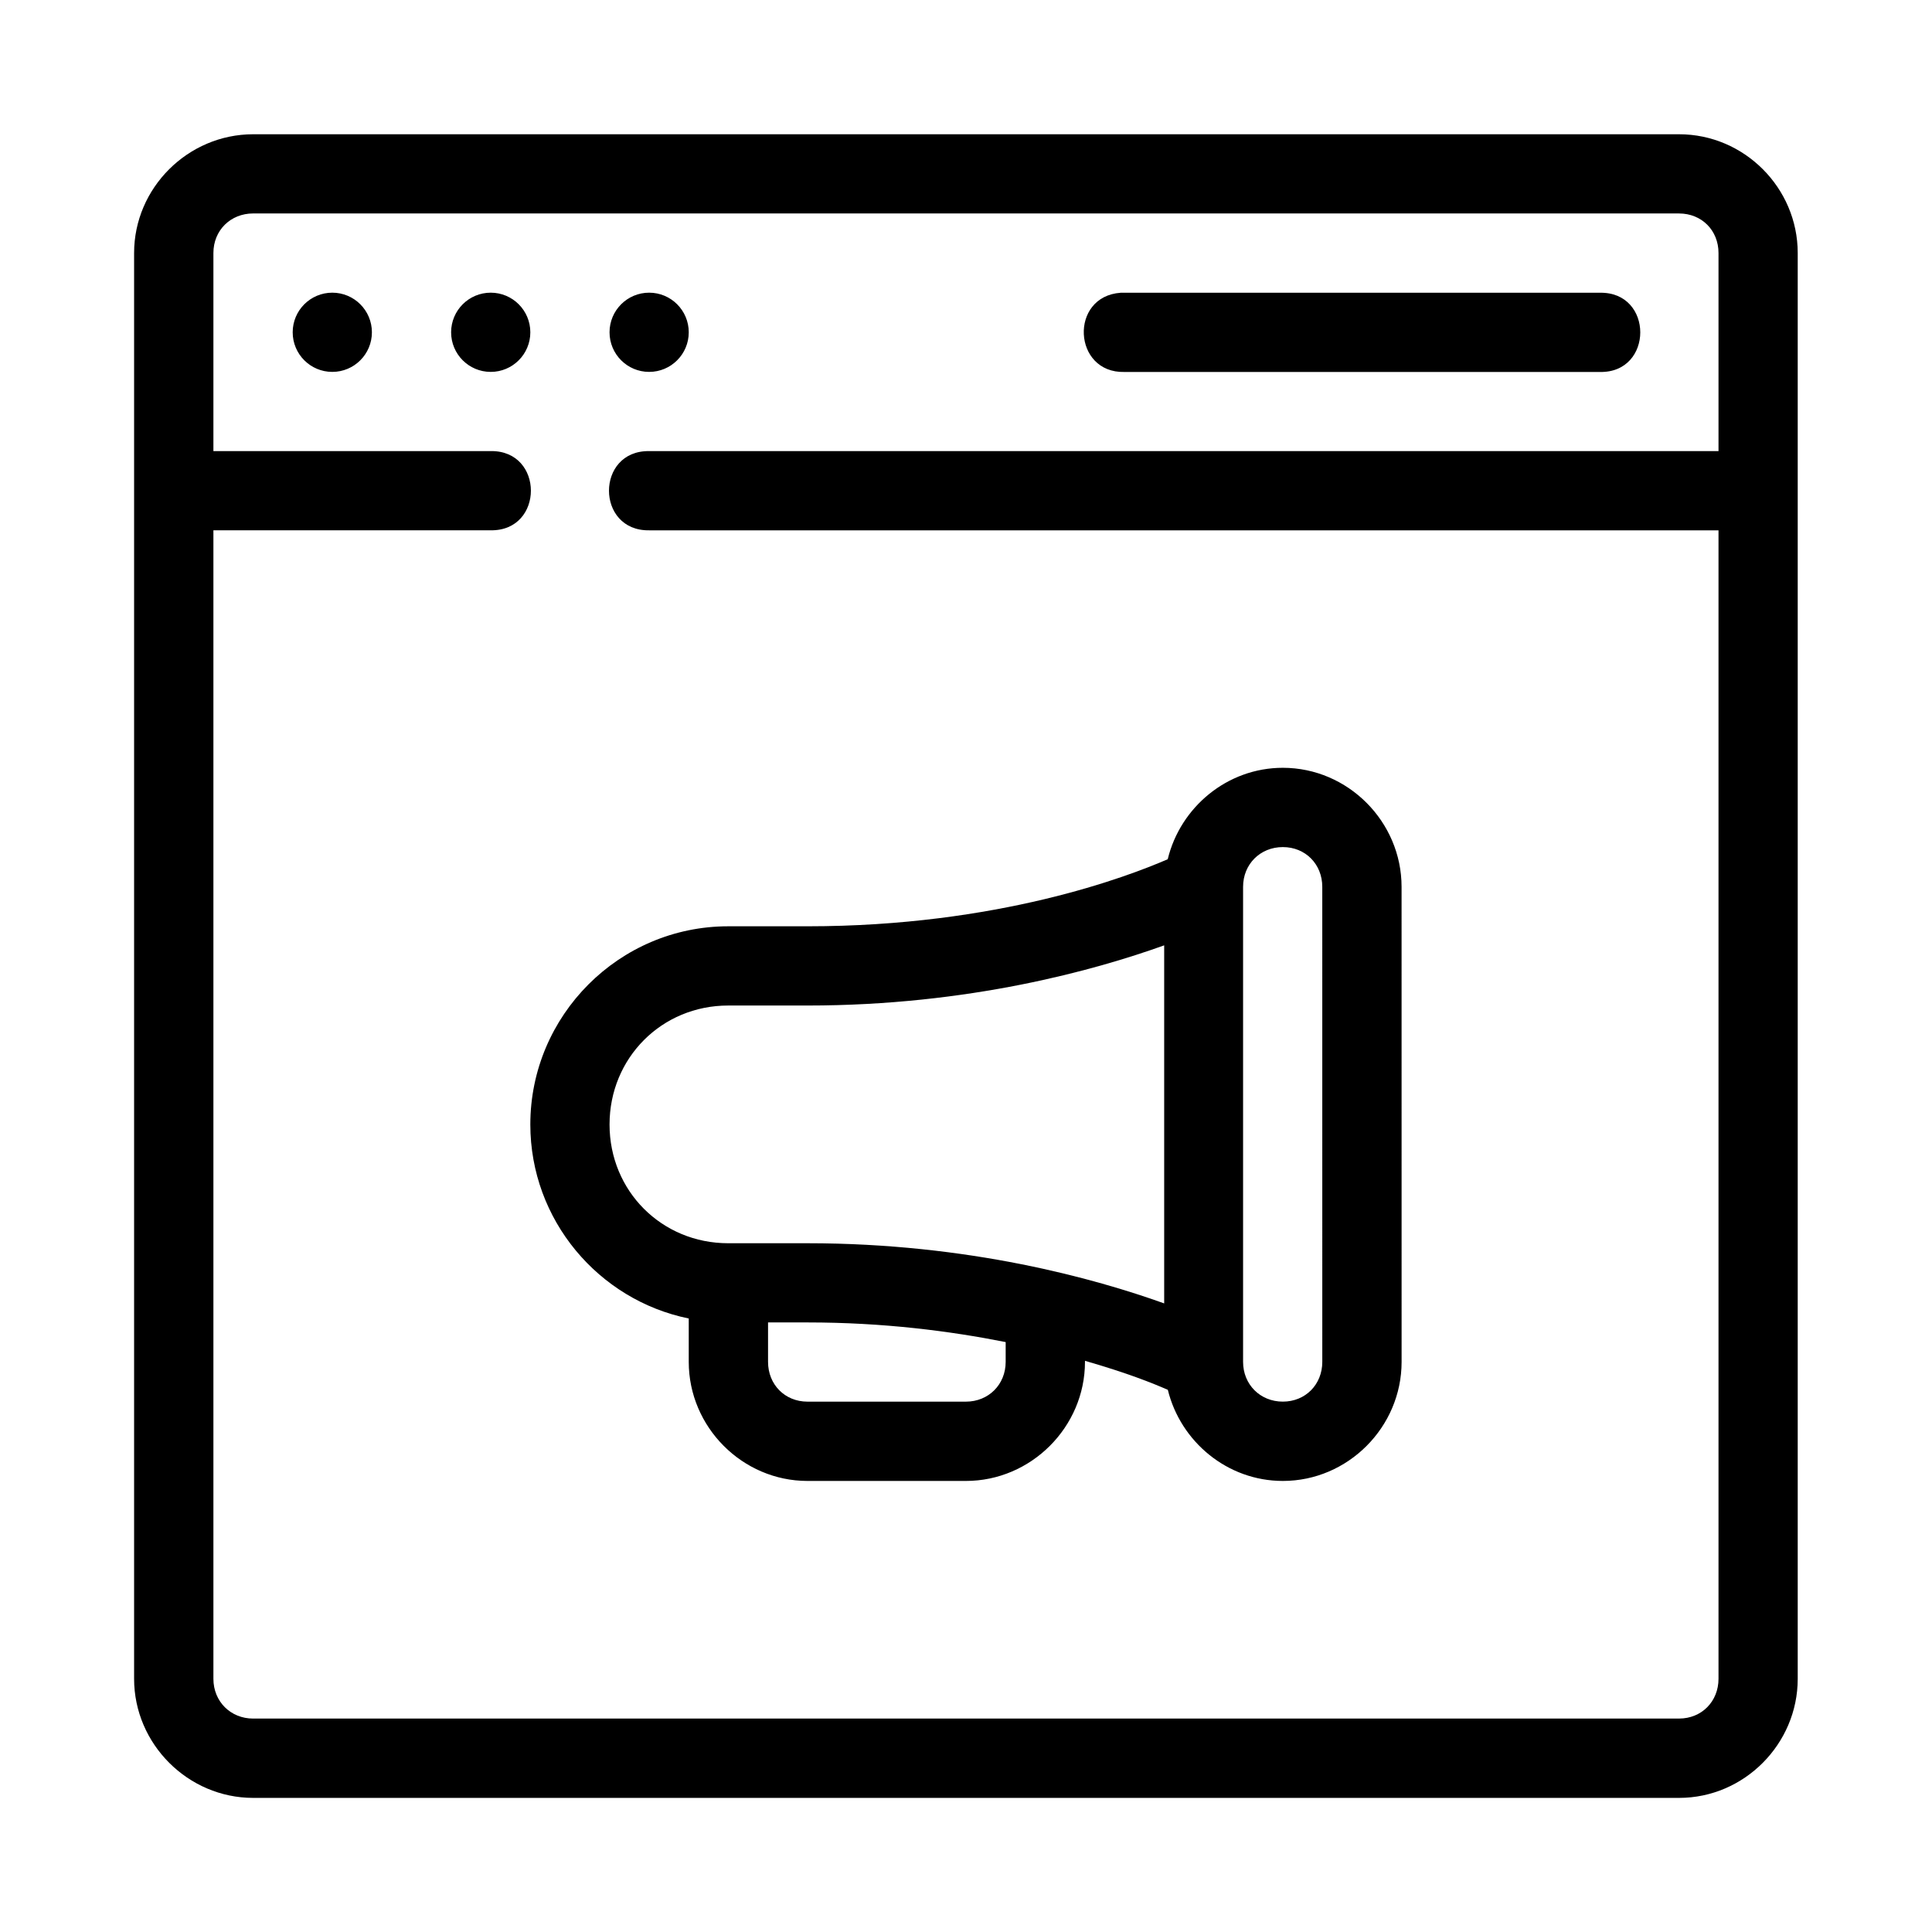 <?xml version="1.0" encoding="UTF-8"?>
<!-- Uploaded to: ICON Repo, www.svgrepo.com, Generator: ICON Repo Mixer Tools -->
<svg fill="#000000" width="800px" height="800px" version="1.1" viewBox="144 144 512 512" xmlns="http://www.w3.org/2000/svg">
 <path d="m211.09 179.58c-17.262 0-31.551 14.203-31.551 31.469v377.86c0 17.262 14.285 31.551 31.551 31.551h377.88c17.262 0 31.445-14.289 31.445-31.551v-377.86c0-17.266-14.184-31.469-31.445-31.469zm0 20.992h377.88c5.996 0 10.453 4.481 10.453 10.477v52.5h-283.39c-14.195-0.199-14.195 21.191 0 20.992h283.39v304.36c0 5.996-4.457 10.535-10.453 10.535l-377.88 0.004c-5.996 0-10.535-4.539-10.535-10.535v-304.37h73.492c14.195 0.199 14.195-21.191 0-20.992h-73.492v-52.5c0-5.996 4.539-10.477 10.535-10.477zm20.973 20.992c-5.797 0-10.496 4.699-10.496 10.496s4.699 10.496 10.496 10.496 10.496-4.699 10.496-10.496-4.699-10.496-10.496-10.496zm41.984 0c-5.797 0-10.496 4.699-10.496 10.496s4.699 10.496 10.496 10.496 10.496-4.699 10.496-10.496-4.699-10.496-10.496-10.496zm41.984 0c-5.797 0-10.496 4.699-10.496 10.496s4.699 10.496 10.496 10.496 10.496-4.699 10.496-10.496-4.699-10.496-10.496-10.496zm124.95 0.02c-13.664 0.965-12.691 21.336 1.004 20.992h125.97c14.312 0.32 14.312-21.312 0-20.992h-125.97c-0.336-0.016-0.668-0.016-1.004 0zm42.984 125.89c-14.738 0-27.164 10.445-30.504 24.23-10.609 4.602-44.973 17.773-95.469 17.773h-21.012c-28.891 0-52.438 23.629-52.438 52.523 0 25.309 18.078 46.543 41.984 51.414v11.5c0 17.262 14.203 31.551 31.469 31.551h41.984c17.262 0 31.551-14.285 31.551-31.551v-0.285c11.266 3.246 17.82 5.883 21.957 7.688 3.371 13.746 15.773 24.148 30.484 24.148 17.262 0 31.469-14.285 31.469-31.551l-0.008-125.89c0-17.262-14.203-31.551-31.469-31.551zm0 21.012c5.996 0 10.453 4.539 10.453 10.535l0.004 125.89c0 5.996-4.457 10.535-10.457 10.535-5.996 0-10.535-4.539-10.535-10.535v-125.89c0-5.996 4.539-10.535 10.535-10.535zm-31.445 26.035v94.895c-18.23-6.535-51.723-15.945-94.527-15.945h-21.012c-17.625 0-31.445-13.844-31.445-31.469s13.82-31.527 31.445-31.527h21.012c42.801 0 76.297-9.41 94.527-15.949zm-104.98 99.938h10.453c20.152 0 37.695 2.269 52.52 5.207v5.246c0.004 6-4.539 10.539-10.535 10.539h-41.984c-5.996 0-10.453-4.539-10.453-10.535z" fill-rule="evenodd"/>
</svg>